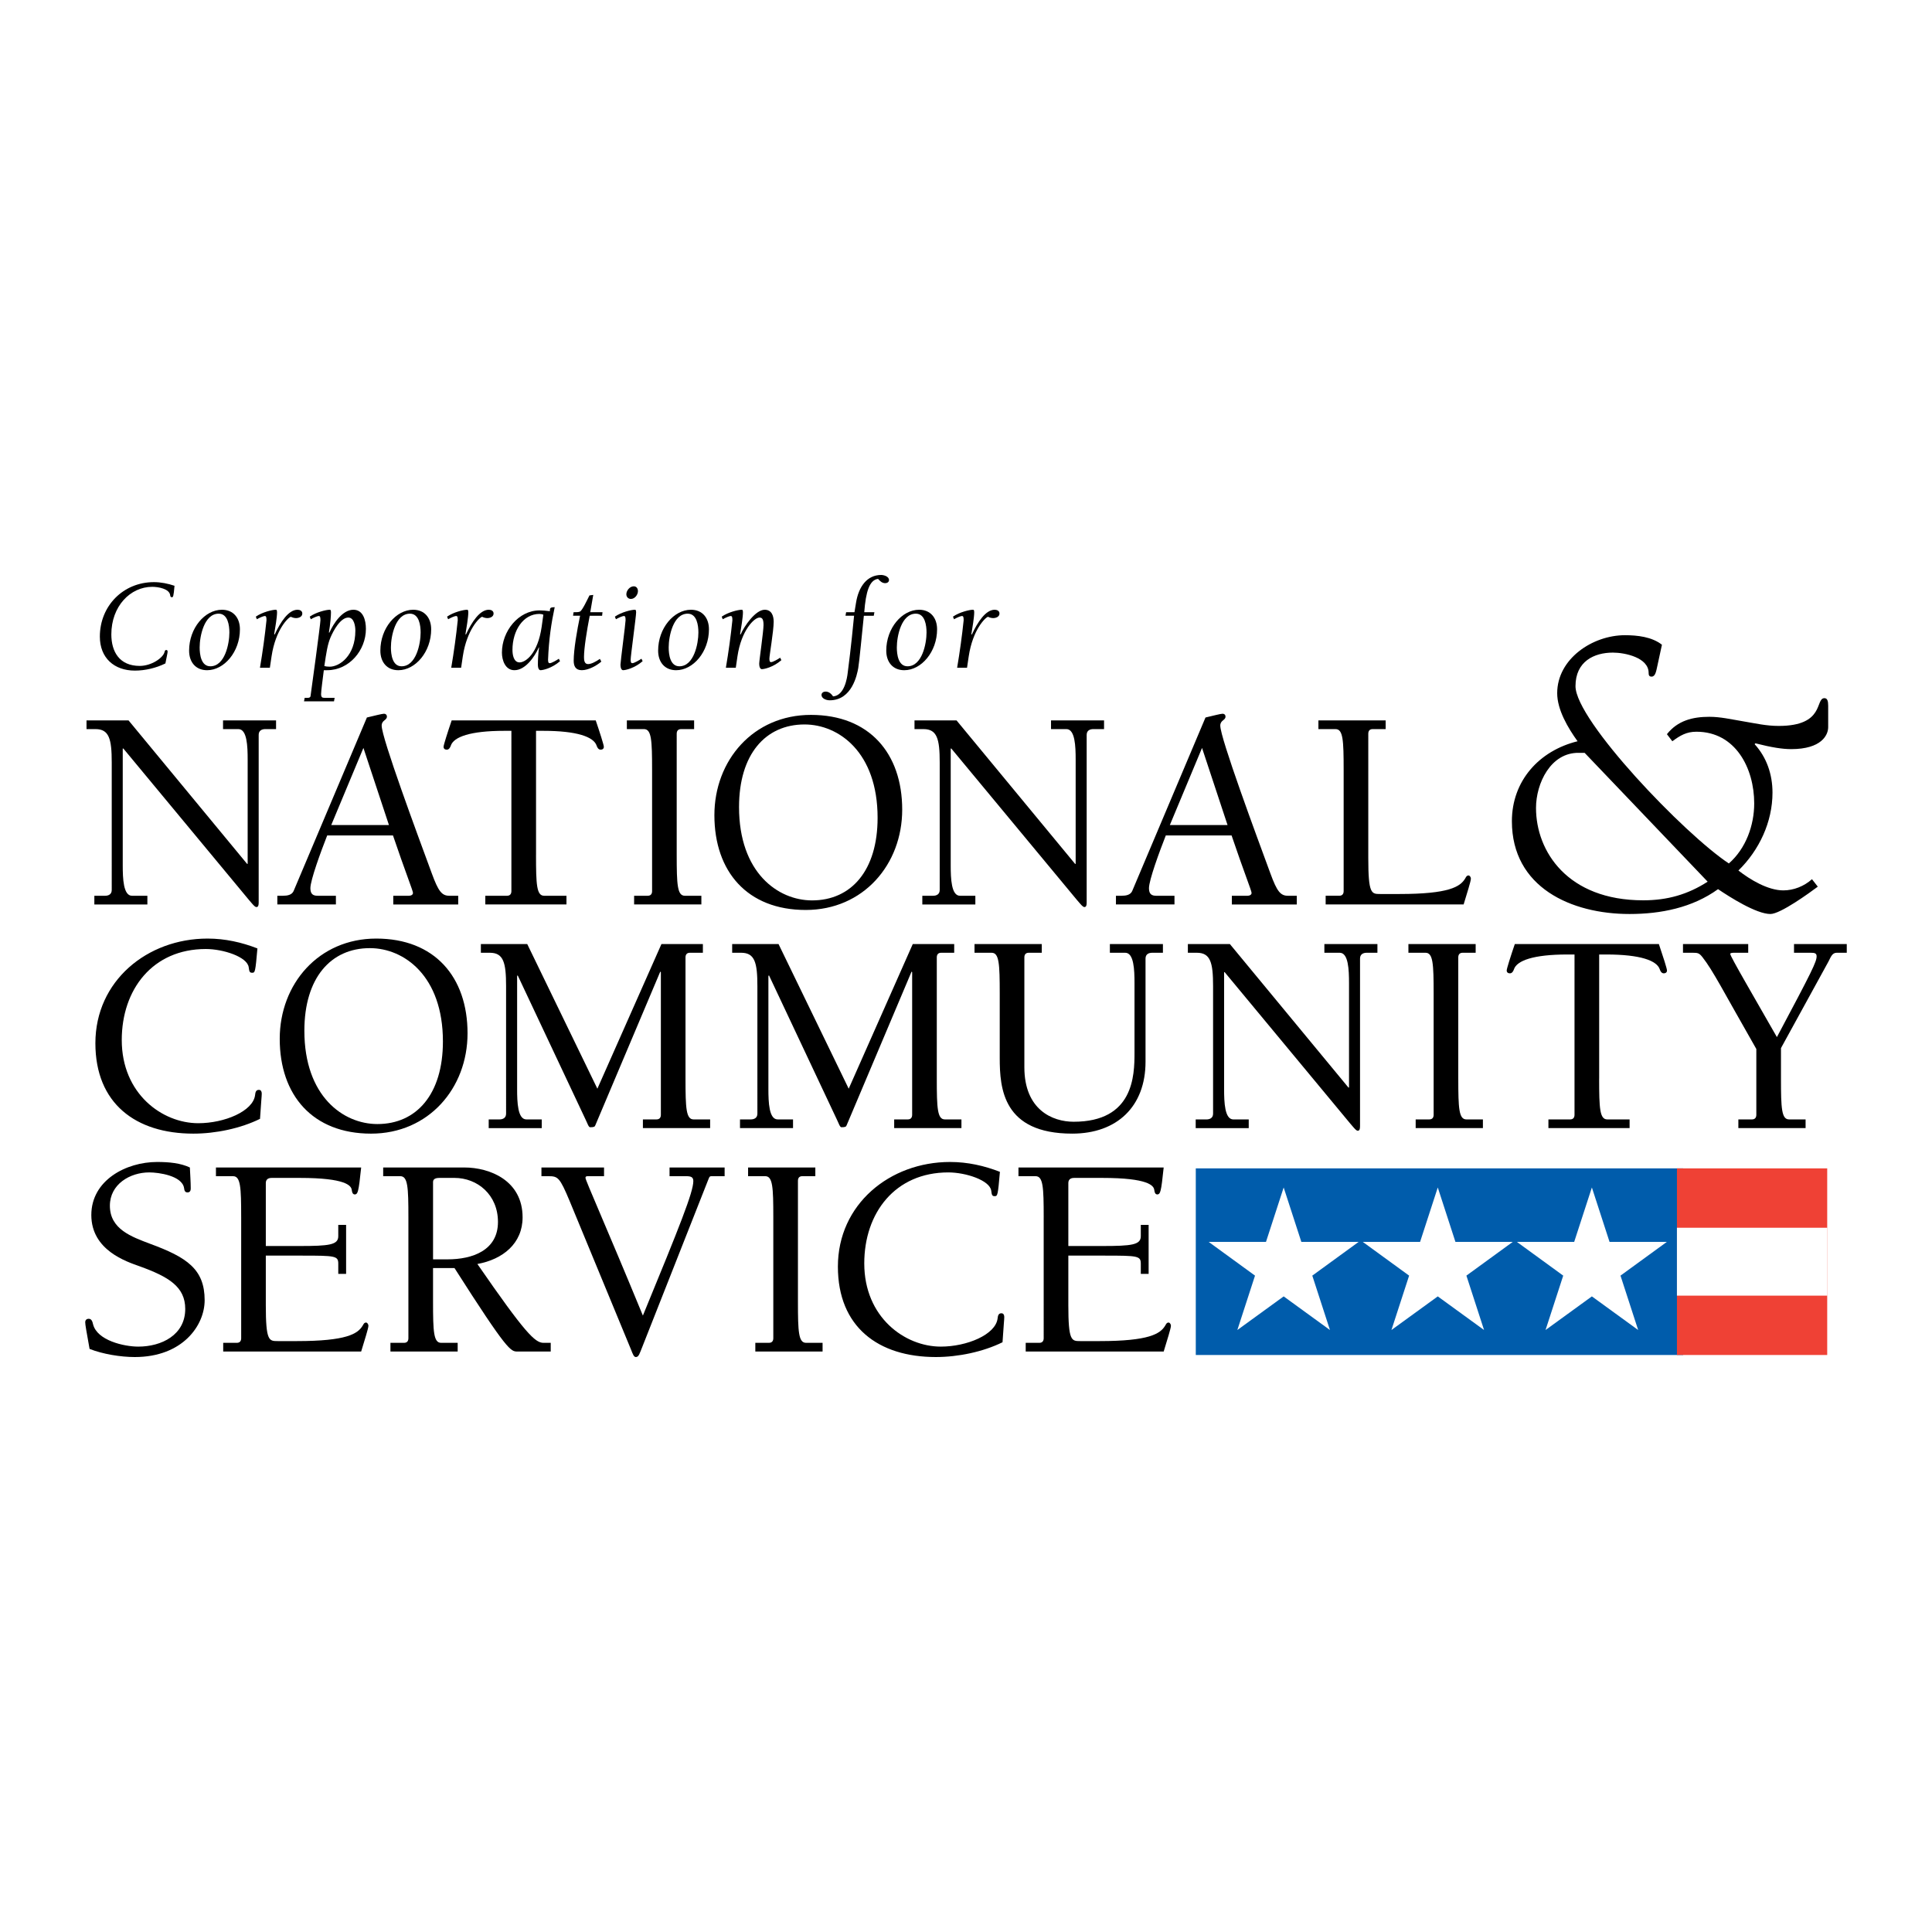 <?xml version="1.0" encoding="utf-8"?>
<!-- Generator: Adobe Illustrator 13.0.0, SVG Export Plug-In . SVG Version: 6.00 Build 14948)  -->
<!DOCTYPE svg PUBLIC "-//W3C//DTD SVG 1.0//EN" "http://www.w3.org/TR/2001/REC-SVG-20010904/DTD/svg10.dtd">
<svg version="1.0" id="Layer_1" xmlns="http://www.w3.org/2000/svg" xmlns:xlink="http://www.w3.org/1999/xlink" x="0px" y="0px"
	 width="192.756px" height="192.756px" viewBox="0 0 192.756 192.756" enable-background="new 0 0 192.756 192.756"
	 xml:space="preserve">
<g>
	<polygon fill-rule="evenodd" clip-rule="evenodd" fill="#FFFFFF" points="0,0 192.756,0 192.756,192.756 0,192.756 0,0 	"/>
	<polygon fill-rule="evenodd" clip-rule="evenodd" fill="#005CAB" points="167.93,135.188 119.304,135.188 119.304,116.569 
		167.93,116.569 167.93,135.188 	"/>
	<polygon fill-rule="evenodd" clip-rule="evenodd" fill="#EF4135" points="182.301,135.188 167.308,135.188 167.308,116.569 
		182.301,116.569 182.301,135.188 	"/>
	<polygon fill-rule="evenodd" clip-rule="evenodd" fill="#FFFFFF" points="182.312,129.267 167.308,129.267 167.308,122.493 
		182.312,122.493 182.312,129.267 	"/>
	<polygon fill-rule="evenodd" clip-rule="evenodd" fill="#FFFFFF" points="120.593,123.906 126.307,123.906 128.072,118.475 
		129.836,123.906 135.549,123.906 130.928,127.269 132.69,132.696 128.072,129.341 123.45,132.696 125.213,127.269 120.593,123.906 
			"/>
	<polygon fill-rule="evenodd" clip-rule="evenodd" fill="#FFFFFF" points="135.968,123.906 141.682,123.906 143.447,118.475 
		145.21,123.906 150.924,123.906 146.303,127.269 148.065,132.696 143.447,129.341 138.824,132.696 140.588,127.269 
		135.968,123.906 	"/>
	<polygon fill-rule="evenodd" clip-rule="evenodd" fill="#FFFFFF" points="151.342,123.906 157.056,123.906 158.822,118.475 
		160.585,123.906 166.298,123.906 161.677,127.269 163.44,132.696 158.822,129.341 154.199,132.696 155.963,127.269 
		151.342,123.906 	"/>
	<path fill-rule="evenodd" clip-rule="evenodd" d="M166.309,73.251c1.078-1.364,2.571-1.735,4.23-1.735
		c1.119,0,2.156,0.248,3.399,0.455c1.244,0.207,2.281,0.455,3.525,0.455c4.645,0,3.607-2.77,4.562-2.77
		c0.29,0,0.373,0.289,0.373,0.744v2.149c0,0.786-0.664,2.191-3.691,2.191c-0.87,0-1.948-0.166-3.565-0.579l-0.083,0.083
		c1.203,1.323,1.783,3.017,1.783,4.836c0,2.934-1.327,5.745-3.4,7.77c1.161,0.909,2.944,1.984,4.479,1.984
		c1.037,0,2.073-0.413,2.861-1.116l0.58,0.744c-0.829,0.62-3.731,2.728-4.727,2.728c-1.41,0-4.064-1.695-5.225-2.479
		c-2.571,1.859-5.723,2.479-8.833,2.479c-5.806,0-11.735-2.645-11.735-9.258c0-4.009,2.696-7.026,6.552-7.977
		c-0.954-1.323-2.032-3.141-2.032-4.794c0-3.431,3.525-5.787,6.76-5.787c1.244,0,2.695,0.165,3.69,0.951l-0.456,2.107
		c-0.125,0.579-0.207,1.075-0.581,1.075c-0.248,0-0.29-0.166-0.29-0.372c0-1.529-2.363-2.025-3.566-2.025
		c-1.865,0-3.731,0.868-3.731,3.348c0,3.43,10.905,14.796,15.301,17.689c1.7-1.488,2.529-3.802,2.529-5.993
		c0-3.513-1.865-7.15-5.764-7.15c-0.995,0-1.617,0.372-2.405,0.951L166.309,73.251L166.309,73.251z M170.373,87.965l-12.274-12.854
		h-0.58c-2.82-0.042-4.271,3.059-4.271,5.497c0,4.34,3.151,9.216,10.698,9.216C166.351,89.825,168.382,89.247,170.373,87.965
		L170.373,87.965z"/>
	<path fill-rule="evenodd" clip-rule="evenodd" d="M24.651,86.188h0.058v-10.41c0-1.33-0.058-3.036-0.925-3.036h-1.532v-0.869h5.291
		v0.869h-1.07c-0.347,0-0.664,0.144-0.664,0.577v16.716c0,0.26-0.029,0.462-0.231,0.462c-0.086,0-0.204-0.087-0.405-0.319
		l-0.347-0.403L12.305,74.679h-0.059v11.655c0,1.329,0.059,3.037,0.925,3.037h1.533v0.867H9.413v-0.867h1.07
		c0.347,0,0.665-0.145,0.665-0.58V76.067c0-2.342-0.262-3.324-1.62-3.324H8.632v-0.869h4.193L24.651,86.188L24.651,86.188z"/>
	<path fill-rule="evenodd" clip-rule="evenodd" d="M32.644,83.354c-0.636,1.62-1.677,4.454-1.677,5.264
		c0,0.607,0.289,0.752,0.724,0.752h1.822v0.867H27.67v-0.867h0.578c0.434,0,0.868-0.087,1.041-0.463l7.317-17.322
		c0.723-0.174,1.533-0.376,1.706-0.376c0.145,0,0.289,0.087,0.289,0.289c0,0.376-0.521,0.347-0.521,0.897
		c0,1.243,3.586,10.901,5.003,14.749c0.665,1.822,1.013,2.227,1.764,2.227h0.869v0.867h-6.479v-0.867h1.561
		c0.203,0,0.405-0.087,0.405-0.29c0-0.202-0.81-2.227-1.994-5.726H32.644L32.644,83.354z M36.259,74.621l-3.21,7.692h5.755
		L36.259,74.621L36.259,74.621z"/>
	<path fill-rule="evenodd" clip-rule="evenodd" d="M53.479,85.292c0,2.979,0.057,4.078,0.81,4.078h2.227v0.867h-8.097v-0.867h2.168
		c0.318,0,0.435-0.203,0.435-0.463V72.915h-0.723c-3.384,0-5.032,0.607-5.32,1.475c-0.058,0.174-0.175,0.405-0.405,0.405
		c-0.175,0-0.319-0.087-0.319-0.289c0-0.174,0.405-1.446,0.809-2.632h14.372c0.405,1.187,0.81,2.458,0.81,2.632
		c0,0.202-0.144,0.289-0.317,0.289c-0.231,0-0.347-0.23-0.405-0.405c-0.289-0.868-1.936-1.475-5.32-1.475h-0.723V85.292
		L53.479,85.292z"/>
	<path fill-rule="evenodd" clip-rule="evenodd" d="M67.515,85.292c0,2.979,0.059,4.078,0.811,4.078h1.65v0.867h-6.71v-0.867h1.358
		c0.32,0,0.435-0.203,0.435-0.463V76.819c0-2.978-0.059-4.076-0.81-4.076h-1.707v-0.869h6.71v0.869H67.95
		c-0.318,0-0.435,0.202-0.435,0.461V85.292L67.515,85.292z"/>
	<path fill-rule="evenodd" clip-rule="evenodd" d="M71.275,81.331c0-5.465,3.875-10.006,9.63-10.006
		c5.812,0,9.108,3.818,9.108,9.456c0,5.466-3.874,10.007-9.628,10.007C74.572,90.788,71.275,86.969,71.275,81.331L71.275,81.331z
		 M73.734,80.521c0,6.536,3.875,9.312,7.287,9.312c3.904,0,6.537-2.979,6.537-8.242c0-6.536-3.876-9.312-7.289-9.312
		C76.366,72.279,73.734,75.258,73.734,80.521L73.734,80.521z"/>
	<path fill-rule="evenodd" clip-rule="evenodd" d="M107.26,86.188h0.059v-10.41c0-1.33-0.059-3.036-0.926-3.036h-1.532v-0.869h5.291
		v0.869h-1.07c-0.347,0-0.664,0.144-0.664,0.577v16.716c0,0.26-0.029,0.462-0.232,0.462c-0.085,0-0.201-0.087-0.403-0.319
		l-0.349-0.403L94.912,74.679h-0.059v11.655c0,1.329,0.059,3.037,0.926,3.037h1.532v0.867H92.02v-0.867h1.07
		c0.347,0,0.665-0.145,0.665-0.58V76.067c0-2.342-0.26-3.324-1.618-3.324h-0.897v-0.869h4.193L107.26,86.188L107.26,86.188z"/>
	<path fill-rule="evenodd" clip-rule="evenodd" d="M116.312,83.354c-0.636,1.62-1.679,4.454-1.679,5.264
		c0,0.607,0.29,0.752,0.724,0.752h1.821v0.867h-5.84v-0.867h0.577c0.435,0,0.869-0.087,1.041-0.463l7.317-17.322
		c0.723-0.174,1.533-0.376,1.706-0.376c0.145,0,0.289,0.087,0.289,0.289c0,0.376-0.52,0.347-0.52,0.897
		c0,1.243,3.584,10.901,5.001,14.749c0.666,1.822,1.013,2.227,1.765,2.227h0.867v0.867h-6.478v-0.867h1.561
		c0.204,0,0.406-0.087,0.406-0.29c0-0.202-0.811-2.227-1.994-5.726H116.312L116.312,83.354z M119.927,74.621l-3.21,7.692h5.755
		L119.927,74.621L119.927,74.621z"/>
	<path fill-rule="evenodd" clip-rule="evenodd" d="M138.249,72.743h-1.3c-0.319,0-0.435,0.202-0.435,0.461V85.61
		c0,3.585,0.317,3.585,1.185,3.585h1.938c4.915,0,6.043-0.723,6.535-1.533c0.087-0.144,0.146-0.317,0.348-0.317
		c0.115,0,0.23,0.173,0.23,0.317c0,0.261-0.376,1.417-0.723,2.574h-13.766v-0.867h1.359c0.319,0,0.436-0.203,0.436-0.463V76.819
		c0-2.978-0.058-4.076-0.81-4.076h-1.708v-0.869h6.709V72.743L138.249,72.743z"/>
	<path fill-rule="evenodd" clip-rule="evenodd" d="M25.161,97.052c-0.26,0-0.289-0.115-0.347-0.548
		c-0.143-1.042-2.545-1.821-4.28-1.821c-5.32,0-8.386,4.048-8.386,9.08c0,5.378,4.048,8.3,7.634,8.3
		c2.604,0,5.466-1.187,5.668-2.806c0.028-0.23,0.057-0.521,0.377-0.521c0.23,0,0.288,0.202,0.288,0.376
		c0,0.261-0.058,0.694-0.173,2.516c-1.937,0.955-4.425,1.475-6.65,1.475c-5.754,0-9.775-3.008-9.775-9.021
		c0-6.219,5.175-10.44,11.192-10.44c1.764,0,3.412,0.377,4.974,0.983C25.479,96.965,25.451,97.052,25.161,97.052L25.161,97.052z"/>
	<path fill-rule="evenodd" clip-rule="evenodd" d="M27.909,103.646c0-5.466,3.875-10.005,9.629-10.005
		c5.813,0,9.109,3.817,9.109,9.455c0,5.467-3.876,10.007-9.63,10.007C31.204,113.102,27.909,109.283,27.909,103.646L27.909,103.646z
		 M30.367,102.835c0,6.537,3.874,9.312,7.287,9.312c3.903,0,6.536-2.977,6.536-8.241c0-6.535-3.875-9.31-7.287-9.31
		C32.999,94.595,30.367,97.573,30.367,102.835L30.367,102.835z"/>
	<path fill-rule="evenodd" clip-rule="evenodd" d="M70.128,95.057h-1.301c-0.317,0-0.434,0.203-0.434,0.463v12.086
		c0,2.98,0.058,4.078,0.81,4.078h1.648v0.867h-6.708v-0.867h1.358c0.318,0,0.434-0.203,0.434-0.463V96.994l-0.058-0.057
		l-6.478,15.326c-0.059,0.146-0.116,0.202-0.521,0.202c-0.144,0-0.26-0.347-0.433-0.723L51.65,97.312l-0.057,0.059v11.278
		c0,1.33,0.057,3.036,0.924,3.036h1.532v0.867h-5.291v-0.867h1.07c0.346,0,0.664-0.145,0.664-0.577V98.382
		c0-2.342-0.259-3.325-1.62-3.325h-0.895V94.19h4.626l6.997,14.43l6.392-14.43h4.135V95.057L70.128,95.057z"/>
	<path fill-rule="evenodd" clip-rule="evenodd" d="M95.199,95.057h-1.301c-0.318,0-0.434,0.203-0.434,0.463v12.086
		c0,2.98,0.057,4.078,0.81,4.078h1.649v0.867h-6.71v-0.867h1.359c0.317,0,0.434-0.203,0.434-0.463V96.994l-0.058-0.057
		l-6.477,15.326c-0.058,0.146-0.114,0.202-0.52,0.202c-0.145,0-0.262-0.347-0.435-0.723l-6.795-14.431l-0.058,0.059v11.278
		c0,1.33,0.058,3.036,0.925,3.036h1.533v0.867H73.83v-0.867h1.07c0.347,0,0.665-0.145,0.665-0.577V98.382
		c0-2.342-0.26-3.325-1.62-3.325h-0.896V94.19h4.626l7,14.43l6.391-14.43h4.135V95.057L95.199,95.057z"/>
	<path fill-rule="evenodd" clip-rule="evenodd" d="M97.229,94.19h6.708v0.867h-1.301c-0.318,0-0.435,0.203-0.435,0.463v10.96
		c0,4.249,2.807,5.437,4.918,5.437c5.985,0,6.071-4.599,6.071-6.883v-6.94c0-1.331-0.058-3.037-0.925-3.037h-1.532V94.19h5.292
		v0.867h-1.07c-0.348,0-0.665,0.145-0.665,0.578v10.295c0,4.453-2.834,7.172-7.315,7.172c-6.912,0-7.231-4.512-7.231-7.547v-6.422
		c0-2.976-0.058-4.076-0.81-4.076h-1.706V94.19L97.229,94.19z"/>
	<path fill-rule="evenodd" clip-rule="evenodd" d="M134.533,108.504h0.059v-10.41c0-1.331-0.059-3.037-0.927-3.037h-1.532V94.19
		h5.292v0.867h-1.069c-0.347,0-0.666,0.145-0.666,0.578v16.715c0,0.261-0.027,0.464-0.23,0.464c-0.087,0-0.202-0.087-0.405-0.32
		l-0.347-0.403l-12.521-15.096h-0.058v11.655c0,1.33,0.058,3.036,0.924,3.036h1.533v0.867h-5.291v-0.867h1.069
		c0.347,0,0.665-0.145,0.665-0.577V98.382c0-2.342-0.26-3.325-1.618-3.325h-0.897V94.19h4.192L134.533,108.504L134.533,108.504z"/>
	<path fill-rule="evenodd" clip-rule="evenodd" d="M145.493,107.606c0,2.98,0.058,4.078,0.81,4.078h1.647v0.867h-6.708v-0.867h1.358
		c0.318,0,0.435-0.203,0.435-0.463V99.133c0-2.976-0.059-4.076-0.81-4.076h-1.707V94.19h6.709v0.867h-1.301
		c-0.317,0-0.434,0.203-0.434,0.463V107.606L145.493,107.606z"/>
	<path fill-rule="evenodd" clip-rule="evenodd" d="M159.547,107.606c0,2.98,0.058,4.078,0.811,4.078h2.227v0.867h-8.099v-0.867
		h2.171c0.317,0,0.433-0.203,0.433-0.463V95.23h-0.724c-3.383,0-5.031,0.608-5.319,1.475c-0.059,0.175-0.175,0.405-0.405,0.405
		c-0.175,0-0.318-0.087-0.318-0.288c0-0.176,0.403-1.447,0.809-2.632h14.373c0.404,1.186,0.81,2.457,0.81,2.632
		c0,0.201-0.145,0.288-0.317,0.288c-0.232,0-0.349-0.23-0.405-0.405c-0.29-0.867-1.937-1.475-5.321-1.475h-0.723V107.606
		L159.547,107.606z"/>
	<path fill-rule="evenodd" clip-rule="evenodd" d="M177.688,107.606c0,2.98,0.058,4.078,0.808,4.078h1.648v0.867h-6.708v-0.867
		h1.359c0.317,0,0.434-0.203,0.434-0.463v-6.563c-3.325-5.813-4.31-7.808-5.379-9.168c-0.319-0.403-0.463-0.433-0.955-0.433h-0.983
		V94.19h6.508v0.867h-1.331c-0.202,0-0.462,0-0.462,0.115c0,0.262,2.486,4.483,4.655,8.3c3.558-6.68,3.962-7.518,3.962-8.066
		c0-0.318-0.231-0.348-0.579-0.348h-1.676V94.19h5.263v0.867h-1.013c-0.462,0-0.607,0.491-0.809,0.868l-4.742,8.645V107.606
		L177.688,107.606z"/>
	<path fill-rule="evenodd" clip-rule="evenodd" d="M10.963,120.296c0,2.343,2.169,3.096,3.991,3.789
		c3.7,1.358,5.464,2.545,5.464,5.638c0,2.518-2.197,5.669-6.969,5.669c-1.417,0-3.181-0.289-4.512-0.81
		c-0.317-1.792-0.434-2.4-0.434-2.66c0-0.201,0.117-0.347,0.349-0.347c0.289,0,0.375,0.288,0.433,0.55
		c0.405,1.618,3.095,2.227,4.512,2.227c2.312,0,4.684-1.156,4.684-3.76c0-2.228-1.676-3.211-4.541-4.251
		c-1.301-0.463-4.829-1.591-4.829-5.119c0-3.469,3.47-5.292,6.565-5.292c1.213,0,2.342,0.114,3.267,0.55
		c0.028,0.693,0.087,1.417,0.087,2.11c0,0.203-0.087,0.377-0.318,0.377c-0.289,0-0.318-0.231-0.347-0.436
		c-0.202-1.241-2.545-1.56-3.47-1.56C12.958,116.972,10.963,118.156,10.963,120.296L10.963,120.296z"/>
	<path fill-rule="evenodd" clip-rule="evenodd" d="M24.062,121.424c0-2.978-0.059-4.075-0.81-4.075h-1.707v-0.869h14.489
		c-0.261,2.545-0.347,2.632-0.607,2.69c-0.232,0-0.289-0.146-0.347-0.521c-0.087-0.347-0.58-1.128-5.148-1.128h-2.833
		c-0.435,0-0.579,0.232-0.579,0.521v6.273h3.354c2.98,0,3.875-0.113,3.875-0.981v-1.128h0.782v4.889h-0.782v-1.012
		c0-0.782-0.288-0.81-3.585-0.81H26.52v4.942c0,3.586,0.319,3.586,1.186,3.586h1.938c4.915,0,6.043-0.723,6.535-1.533
		c0.086-0.143,0.145-0.317,0.347-0.317c0.115,0,0.231,0.175,0.231,0.317c0,0.263-0.376,1.417-0.723,2.574H22.269v-0.867h1.359
		c0.32,0,0.435-0.203,0.435-0.463V121.424L24.062,121.424z"/>
	<path fill-rule="evenodd" clip-rule="evenodd" d="M40.746,121.424c0-2.978-0.057-4.075-0.81-4.075h-1.706v-0.869h8.097
		c2.544,0,5.812,1.3,5.812,4.974c0,2.604-1.965,4.193-4.51,4.655c4.772,6.911,5.755,7.866,6.594,7.866h0.723v0.867H51.62
		c-0.665,0-0.982-0.028-6.276-8.329h-2.14v3.384c0,2.98,0.058,4.078,0.81,4.078h1.648v0.867h-6.708v-0.867h1.358
		c0.318,0,0.434-0.203,0.434-0.463V121.424L40.746,121.424z M44.651,125.646c2.486,0,5.031-0.896,5.031-3.73
		c0-2.718-2.053-4.396-4.337-4.396h-1.475c-0.26,0-0.665,0.03-0.665,0.404v7.722H44.651L44.651,125.646z"/>
	<path fill-rule="evenodd" clip-rule="evenodd" d="M72.295,117.349h-1.272c-0.174,0-0.232,0-0.347,0.316l-6.594,16.715
		c-0.26,0.637-0.347,1.012-0.635,1.012c-0.203,0-0.29-0.231-0.493-0.752l-6.13-14.835c-0.983-2.344-1.157-2.456-2.111-2.456H54.02
		v-0.869h6.245v0.869h-1.561c-0.174,0-0.289,0-0.289,0.172c0,0.259,2.024,4.742,5.726,13.736c3.7-8.994,5.032-12.32,5.032-13.419
		c0-0.405-0.232-0.489-0.723-0.489h-1.649v-0.869h5.495V117.349L72.295,117.349z"/>
	<path fill-rule="evenodd" clip-rule="evenodd" d="M79.611,129.896c0,2.98,0.057,4.078,0.809,4.078h1.649v0.867h-6.71v-0.867h1.36
		c0.319,0,0.434-0.203,0.434-0.463v-12.088c0-2.978-0.057-4.075-0.808-4.075h-1.708v-0.869h6.709v0.869h-1.302
		c-0.318,0-0.433,0.202-0.433,0.461V129.896L79.611,129.896z"/>
	<path fill-rule="evenodd" clip-rule="evenodd" d="M99.242,119.342c-0.26,0-0.29-0.115-0.347-0.549
		c-0.146-1.04-2.545-1.821-4.28-1.821c-5.32,0-8.387,4.049-8.387,9.08c0,5.378,4.048,8.3,7.635,8.3c2.602,0,5.465-1.187,5.667-2.807
		c0.03-0.23,0.059-0.52,0.376-0.52c0.233,0,0.29,0.201,0.29,0.376c0,0.261-0.057,0.694-0.174,2.516
		c-1.938,0.955-4.424,1.475-6.651,1.475c-5.754,0-9.774-3.007-9.774-9.021c0-6.219,5.177-10.44,11.191-10.44
		c1.764,0,3.413,0.377,4.974,0.983C99.561,119.255,99.53,119.342,99.242,119.342L99.242,119.342z"/>
	<path fill-rule="evenodd" clip-rule="evenodd" d="M104.13,121.424c0-2.978-0.058-4.075-0.811-4.075h-1.707v-0.869h14.489
		c-0.261,2.545-0.348,2.632-0.607,2.69c-0.231,0-0.289-0.146-0.346-0.521c-0.088-0.347-0.579-1.128-5.149-1.128h-2.833
		c-0.435,0-0.578,0.232-0.578,0.521v6.273h3.354c2.979,0,3.876-0.113,3.876-0.981v-1.128h0.781v4.889h-0.781v-1.012
		c0-0.782-0.29-0.81-3.585-0.81h-3.645v4.942c0,3.586,0.318,3.586,1.185,3.586h1.938c4.915,0,6.043-0.723,6.535-1.533
		c0.086-0.143,0.146-0.317,0.347-0.317c0.116,0,0.231,0.175,0.231,0.317c0,0.263-0.377,1.417-0.723,2.574h-13.766v-0.867h1.36
		c0.317,0,0.434-0.203,0.434-0.463V121.424L104.13,121.424z"/>
	<path fill-rule="evenodd" clip-rule="evenodd" d="M16.41,65.072c0.038-0.143,0.065-0.22,0.169-0.22
		c0.104,0,0.143,0.038,0.143,0.182c0,0.104-0.116,0.61-0.22,1.157c-0.923,0.455-2.016,0.715-3.042,0.715
		c-2.068,0-3.498-1.262-3.498-3.393c0-3.056,2.327-5.434,5.396-5.434c0.689,0,1.404,0.144,2.053,0.364
		c-0.091,1.093-0.143,1.144-0.26,1.144s-0.156-0.078-0.169-0.183c-0.065-0.675-1.221-0.857-1.792-0.857
		c-2.199,0-4.082,1.95-4.082,4.744c0,1.743,0.817,3.147,2.833,3.147C15.11,66.438,16.254,65.645,16.41,65.072L16.41,65.072z"/>
	<path fill-rule="evenodd" clip-rule="evenodd" d="M22.143,60.835c1.144,0,1.794,0.819,1.794,1.95c0,2.25-1.575,4.082-3.275,4.082
		c-1.145,0-1.795-0.819-1.795-1.95C18.866,62.667,20.439,60.835,22.143,60.835L22.143,60.835z M20.985,66.476
		c1.458,0,1.9-2.261,1.9-3.366c0-0.702-0.145-1.884-1.067-1.884c-1.456,0-1.898,2.261-1.898,3.366
		C19.919,65.294,20.062,66.476,20.985,66.476L20.985,66.476z"/>
	<path fill-rule="evenodd" clip-rule="evenodd" d="M25.522,61.523c0.649-0.454,1.651-0.688,1.989-0.688c0.065,0,0.13,0,0.13,0.26
		c0,0.481-0.183,1.572-0.287,2.184l0.053,0.025c0.571-1.234,1.376-2.469,2.274-2.469c0.233,0,0.48,0.104,0.48,0.377
		c0,0.325-0.351,0.456-0.624,0.456c-0.18,0-0.362-0.053-0.52-0.131c-0.26,0.066-1.521,1.274-1.922,3.939l-0.17,1.144h-0.988
		c0.273-1.612,0.494-3.224,0.65-4.732c0-0.298-0.026-0.429-0.168-0.429c-0.118,0-0.482,0.144-0.793,0.324L25.522,61.523
		L25.522,61.523z"/>
	<path fill-rule="evenodd" clip-rule="evenodd" d="M30.903,61.523c0.651-0.454,1.65-0.688,1.99-0.688c0.064,0,0.129,0,0.129,0.26
		c0,0.337-0.064,1.196-0.208,2.014h0.053c0.416-0.922,1.299-2.274,2.392-2.274c0.975,0,1.248,1.04,1.248,1.911
		c0,2.132-1.663,4.12-3.861,4.12h-0.338c-0.092,0.78-0.273,2.041-0.273,2.379c0,0.326,0.118,0.377,0.326,0.377h1.026l-0.064,0.351
		h-2.991l0.066-0.351h0.324c0.104,0,0.233-0.027,0.26-0.169c0.078-0.506,0.988-7.215,0.988-7.565c0-0.298-0.026-0.429-0.168-0.429
		c-0.118,0-0.482,0.144-0.793,0.324L30.903,61.523L30.903,61.523z M32.36,66.451c0.142,0.039,0.298,0.065,0.533,0.065
		c0.975,0,2.561-1.079,2.561-3.601c0-0.39-0.104-1.301-0.702-1.301c-0.794,0-1.496,1.326-1.768,1.963
		C32.684,64.266,32.553,65.125,32.36,66.451L32.36,66.451z"/>
	<path fill-rule="evenodd" clip-rule="evenodd" d="M41.224,60.835c1.144,0,1.794,0.819,1.794,1.95c0,2.25-1.573,4.082-3.275,4.082
		c-1.145,0-1.794-0.819-1.794-1.95C37.949,62.667,39.521,60.835,41.224,60.835L41.224,60.835z M40.066,66.476
		c1.458,0,1.9-2.261,1.9-3.366c0-0.702-0.144-1.884-1.066-1.884c-1.457,0-1.898,2.261-1.898,3.366
		C39.002,65.294,39.146,66.476,40.066,66.476L40.066,66.476z"/>
	<path fill-rule="evenodd" clip-rule="evenodd" d="M44.604,61.523c0.65-0.454,1.652-0.688,1.99-0.688c0.064,0,0.129,0,0.129,0.26
		c0,0.481-0.182,1.572-0.285,2.184l0.051,0.025c0.571-1.234,1.377-2.469,2.274-2.469c0.234,0,0.482,0.104,0.482,0.377
		c0,0.325-0.352,0.456-0.624,0.456c-0.182,0-0.365-0.053-0.52-0.131c-0.26,0.066-1.521,1.274-1.925,3.939l-0.169,1.144H45.02
		c0.273-1.612,0.494-3.224,0.65-4.732c0-0.298-0.026-0.429-0.167-0.429c-0.118,0-0.482,0.144-0.793,0.324L44.604,61.523
		L44.604,61.523z"/>
	<path fill-rule="evenodd" clip-rule="evenodd" d="M55.874,65.969c-0.833,0.715-1.716,0.897-1.949,0.897
		c-0.091,0-0.26-0.091-0.26-0.559c0-0.454,0.027-1.04,0.118-1.715h-0.026c-0.416,0.936-1.339,2.274-2.432,2.274
		c-0.91,0-1.248-0.988-1.248-1.754c0-2.132,1.638-4.212,3.757-4.212c0.273,0,0.663,0.026,1.026,0.08
		c0-0.364,0.053-0.377,0.482-0.404c-0.337,1.585-0.585,3.198-0.663,5.252c0,0.298,0.078,0.338,0.17,0.338
		c0.193,0,0.688-0.299,0.908-0.442L55.874,65.969L55.874,65.969z M54.042,62.538l0.168-1.208c-0.117-0.053-0.259-0.079-0.39-0.079
		c-1.625,0-2.691,1.665-2.691,3.588c0,0.456,0.104,1.249,0.714,1.249C52.429,66.087,53.651,65.241,54.042,62.538L54.042,62.538z"/>
	<path fill-rule="evenodd" clip-rule="evenodd" d="M58.89,61.082h1.222l-0.04,0.351h-1.235c-0.299,1.534-0.571,3.25-0.571,4.121
		c0,0.287,0.026,0.702,0.403,0.702c0.311,0,0.753-0.221,1.183-0.52l0.143,0.273c-0.482,0.416-1.299,0.857-1.95,0.857
		c-0.61,0-0.807-0.391-0.807-0.948c0-1.13,0.338-3.056,0.638-4.485h-0.702l0.052-0.351c0.234,0,0.519,0,0.636-0.064
		c0.247-0.129,0.729-1.184,0.949-1.613l0.378-0.051L58.89,61.082L58.89,61.082z"/>
	<path fill-rule="evenodd" clip-rule="evenodd" d="M61.347,61.523c0.649-0.454,1.65-0.688,1.988-0.688c0.066,0,0.131,0,0.131,0.26
		c0,0.403-0.546,4.341-0.546,4.731c0,0.298,0.078,0.338,0.17,0.338c0.194,0,0.688-0.299,0.909-0.442l0.117,0.246
		c-0.832,0.715-1.716,0.897-1.951,0.897c-0.09,0-0.259-0.091-0.259-0.559c0-0.298,0.508-4.133,0.508-4.419
		c0-0.298-0.026-0.429-0.17-0.429c-0.117,0-0.481,0.144-0.792,0.324L61.347,61.523L61.347,61.523z M62.491,59.289
		c0-0.377,0.35-0.793,0.739-0.793c0.274,0,0.417,0.22,0.417,0.48c0,0.364-0.313,0.78-0.702,0.78
		C62.673,59.756,62.491,59.549,62.491,59.289L62.491,59.289z"/>
	<path fill-rule="evenodd" clip-rule="evenodd" d="M68.938,60.835c1.145,0,1.794,0.819,1.794,1.95c0,2.25-1.572,4.082-3.276,4.082
		c-1.143,0-1.794-0.819-1.794-1.95C65.662,62.667,67.234,60.835,68.938,60.835L68.938,60.835z M67.781,66.476
		c1.457,0,1.898-2.261,1.898-3.366c0-0.702-0.144-1.884-1.066-1.884c-1.457,0-1.898,2.261-1.898,3.366
		C66.714,65.294,66.857,66.476,67.781,66.476L67.781,66.476z"/>
	<path fill-rule="evenodd" clip-rule="evenodd" d="M72.421,66.62c0.274-1.612,0.494-3.224,0.649-4.732
		c0-0.298-0.025-0.429-0.169-0.429c-0.116,0-0.48,0.144-0.793,0.324l-0.104-0.26c0.651-0.454,1.652-0.688,1.99-0.688
		c0.065,0,0.129,0,0.129,0.26c0,0.481-0.181,1.572-0.285,2.184l0.051,0.025c0.352-0.818,1.482-2.469,2.405-2.469
		c0.689,0,0.896,0.598,0.896,1.197c0,0.909-0.428,3.366-0.428,3.691c0,0.3,0.078,0.337,0.169,0.337c0.195,0,0.689-0.298,0.908-0.441
		l0.119,0.247c-0.832,0.715-1.716,0.896-1.951,0.896c-0.09,0-0.26-0.091-0.26-0.558c0-0.299,0.43-3.224,0.43-3.849
		c0-0.597-0.143-0.741-0.403-0.741c-0.521,0-1.808,1.262-2.197,3.861L73.41,66.62H72.421L72.421,66.62z"/>
	<path fill-rule="evenodd" clip-rule="evenodd" d="M86.187,61.433c-0.183,1.716-0.442,4.536-0.558,5.213
		c-0.118,0.649-0.612,3.223-2.847,3.223c-0.378,0-0.82-0.195-0.82-0.533c0-0.221,0.208-0.338,0.402-0.338
		c0.34,0,0.585,0.233,0.755,0.481c1.143-0.08,1.403-1.872,1.455-2.34c0.066-0.494,0.339-2.574,0.638-5.707h-0.857l0.064-0.351h0.832
		l0.156-0.948c0.26-1.613,1.105-2.769,2.509-2.769c0.233,0,0.78,0.13,0.78,0.507c0,0.208-0.195,0.312-0.377,0.312
		c-0.325,0-0.52-0.22-0.715-0.429c-0.858,0.105-1.221,1.275-1.377,3.328h1.013l-0.063,0.351H86.187L86.187,61.433z"/>
	<path fill-rule="evenodd" clip-rule="evenodd" d="M91.699,60.835c1.144,0,1.794,0.819,1.794,1.95c0,2.25-1.573,4.082-3.276,4.082
		c-1.144,0-1.795-0.819-1.795-1.95C88.422,62.667,89.996,60.835,91.699,60.835L91.699,60.835z M90.542,66.476
		c1.457,0,1.899-2.261,1.899-3.366c0-0.702-0.144-1.884-1.066-1.884c-1.456,0-1.898,2.261-1.898,3.366
		C89.476,65.294,89.62,66.476,90.542,66.476L90.542,66.476z"/>
	<path fill-rule="evenodd" clip-rule="evenodd" d="M95.078,61.523c0.651-0.454,1.651-0.688,1.989-0.688c0.065,0,0.13,0,0.13,0.26
		c0,0.481-0.182,1.572-0.286,2.184l0.052,0.025c0.571-1.234,1.376-2.469,2.274-2.469c0.233,0,0.481,0.104,0.481,0.377
		c0,0.325-0.353,0.456-0.624,0.456c-0.183,0-0.365-0.053-0.521-0.131c-0.26,0.066-1.52,1.274-1.922,3.939l-0.17,1.144h-0.988
		c0.273-1.612,0.494-3.224,0.651-4.732c0-0.298-0.027-0.429-0.169-0.429c-0.117,0-0.482,0.144-0.793,0.324L95.078,61.523
		L95.078,61.523z"/>
</g>
</svg>
